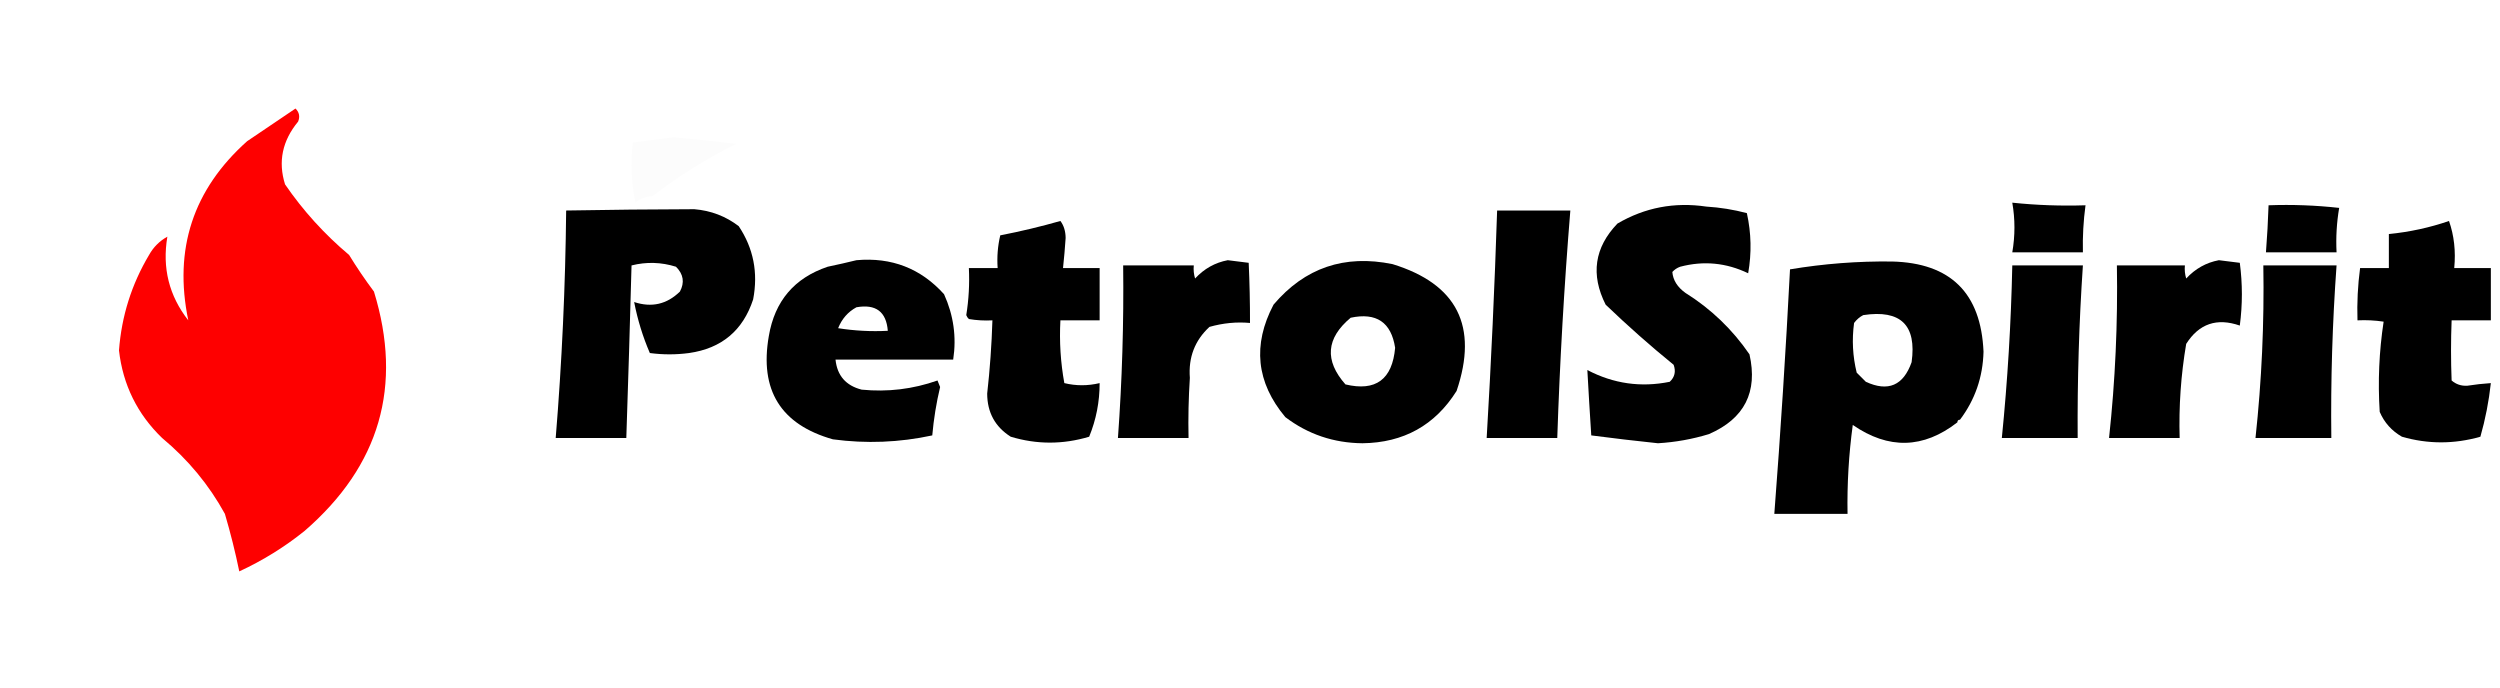 <svg xmlns="http://www.w3.org/2000/svg" xmlns:xlink="http://www.w3.org/1999/xlink" version="1.1" width="956px" height="263px" style="shape-rendering:geometricPrecision; text-rendering:geometricPrecision; image-rendering:optimizeQuality; fill-rule:evenodd; clip-rule:evenodd">
<g><path style="" fill="#fe0000" d="M 133.5,97.5 C 136.42,102.268 139.586,106.934 143,111.5C 154.092,147.576 145.259,178.076 116.5,203C 108.838,209.169 100.504,214.335 91.5,218.5C 89.99,211.14 88.157,203.807 86,196.5C 79.887,185.376 71.887,175.71 62,167.5C 52.508,158.33 47.008,147.163 45.5,134C 46.486,120.875 50.319,108.709 57,97.5C 58.667,94.5 61,92.167 64,90.5C 61.984,102.451 64.65,113.117 72,122.5C 66.343,95.279 73.843,72.446 94.5,54C 100.667,49.833 106.833,45.667 113,41.5C 114.44,42.93 114.774,44.597 114,46.5C 107.947,53.823 106.28,61.823 109,70.5C 115.924,80.593 124.091,89.593 133.5,97.5 Z"/></g>
<g><path style="opacity:0.012" fill="#000000" d="M 257.5,52.5 C 265.486,53.222 273.486,54.056 281.5,55C 270.194,60.653 259.527,67.319 249.5,75C 246.993,75.093 244.826,75.926 243,77.5C 241.402,69.939 241.069,62.272 242,54.5C 247.267,53.855 252.433,53.188 257.5,52.5 Z"/></g>
<g><path style="" fill="#000000" d="M 769.5,77.5 C 778.75,78.472 788.083,78.805 797.5,78.5C 796.693,84.464 796.36,90.464 796.5,96.5C 787.5,96.5 778.5,96.5 769.5,96.5C 770.597,90.135 770.597,83.802 769.5,77.5 Z"/></g>
<g><path style="" fill="#000000" d="M 618.5,85.5 C 628.975,79.363 640.308,77.196 652.5,79C 657.791,79.326 662.958,80.16 668,81.5C 669.69,89.124 669.857,96.791 668.5,104.5C 660.123,100.469 651.456,99.635 642.5,102C 641.328,102.419 640.328,103.085 639.5,104C 639.758,107.122 641.425,109.789 644.5,112C 654.289,118.122 662.456,125.955 669,135.5C 672.259,149.917 667.092,160.084 653.5,166C 647.148,167.94 640.648,169.107 634,169.5C 625.478,168.609 616.978,167.609 608.5,166.5C 607.959,158.141 607.459,149.807 607,141.5C 616.975,146.735 627.475,148.235 638.5,146C 640.418,144.23 640.918,142.063 640,139.5C 631.036,132.205 622.37,124.538 614,116.5C 608.203,105.013 609.703,94.68 618.5,85.5 Z"/></g>
<g><path style="" fill="#000000" d="M 867.5,78.5 C 876.525,78.168 885.525,78.502 894.5,79.5C 893.546,85.105 893.212,90.771 893.5,96.5C 884.5,96.5 875.5,96.5 866.5,96.5C 866.966,90.509 867.299,84.509 867.5,78.5 Z"/></g>
<g><path style="" fill="#000000" d="M 282.5,86.5 C 288.128,94.948 289.962,104.281 288,114.5C 284.103,126.395 275.936,133.228 263.5,135C 258.5,135.667 253.5,135.667 248.5,135C 245.813,128.769 243.813,122.269 242.5,115.5C 249.177,117.705 255.01,116.372 260,111.5C 261.86,108.022 261.36,104.855 258.5,102C 252.869,100.236 247.202,100.069 241.5,101.5C 240.912,123.503 240.245,145.503 239.5,167.5C 230.5,167.5 221.5,167.5 212.5,167.5C 214.875,138.552 216.208,109.552 216.5,80.5C 232.84,80.207 249.173,80.04 265.5,80C 271.872,80.527 277.538,82.693 282.5,86.5 Z"/></g>
<g><path style="opacity:0.004" fill="#fe0000" d="M 118.5,80.5 C 119.833,81.167 119.833,81.167 118.5,80.5 Z"/></g>
<g><path style="" fill="#000000" d="M 572.5,80.5 C 581.833,80.5 591.167,80.5 600.5,80.5C 598.132,109.453 596.466,138.453 595.5,167.5C 586.5,167.5 577.5,167.5 568.5,167.5C 570.224,138.519 571.558,109.519 572.5,80.5 Z"/></g>
<g><path style="opacity:0.004" fill="#000000" d="M 282.5,85.5 C 281.833,84.167 281.833,84.167 282.5,85.5 Z"/></g>
<g><path style="" fill="#000000" d="M 405.5,84.5 C 406.8,86.223 407.467,88.39 407.5,91C 407.243,94.848 406.909,98.681 406.5,102.5C 411.167,102.5 415.833,102.5 420.5,102.5C 420.5,109.167 420.5,115.833 420.5,122.5C 415.5,122.5 410.5,122.5 405.5,122.5C 405.065,130.611 405.565,138.611 407,146.5C 411.444,147.586 415.944,147.586 420.5,146.5C 420.506,153.635 419.173,160.469 416.5,167C 406.467,170.008 396.467,170.008 386.5,167C 380.518,163.209 377.518,157.709 377.5,150.5C 378.546,141.193 379.212,131.86 379.5,122.5C 376.482,122.665 373.482,122.498 370.5,122C 370.043,121.586 369.709,121.086 369.5,120.5C 370.457,114.561 370.79,108.561 370.5,102.5C 374.167,102.5 377.833,102.5 381.5,102.5C 381.203,98.233 381.536,94.066 382.5,90C 390.369,88.464 398.036,86.631 405.5,84.5 Z"/></g>
<g><path style="opacity:0.004" fill="#000000" d="M 618.5,85.5 C 617.833,84.167 617.833,84.167 618.5,85.5 Z"/></g>
<g><path style="" fill="#000000" d="M 936.5,84.5 C 938.453,90.074 939.12,96.074 938.5,102.5C 943.167,102.5 947.833,102.5 952.5,102.5C 952.5,109.167 952.5,115.833 952.5,122.5C 947.5,122.5 942.5,122.5 937.5,122.5C 937.2,130.234 937.2,137.901 937.5,145.5C 939.192,146.969 941.192,147.635 943.5,147.5C 946.492,147.034 949.492,146.701 952.5,146.5C 951.739,153.47 950.406,160.304 948.5,167C 938.452,169.87 928.452,169.87 918.5,167C 914.585,164.754 911.752,161.588 910,157.5C 909.267,145.896 909.767,134.396 911.5,123C 908.183,122.502 904.85,122.335 901.5,122.5C 901.287,115.789 901.62,109.123 902.5,102.5C 906.167,102.5 909.833,102.5 913.5,102.5C 913.5,98.167 913.5,93.833 913.5,89.5C 921.474,88.707 929.141,87.04 936.5,84.5 Z"/></g>
<g><path style="opacity:0.004" fill="#000000" d="M 282.5,85.5 C 283.833,86.167 283.833,86.167 282.5,85.5 Z"/></g>
<g><path style="opacity:0.004" fill="#fe0000" d="M 133.5,96.5 C 134.833,97.167 134.833,97.167 133.5,96.5 Z"/></g>
<g><path style="" fill="#000000" d="M 327.5,99.5 C 340.937,98.304 352.103,102.637 361,112.5C 364.648,120.535 365.815,128.868 364.5,137.5C 349.5,137.5 334.5,137.5 319.5,137.5C 320.125,143.629 323.459,147.462 329.5,149C 339.422,149.983 349.088,148.816 358.5,145.5C 358.833,146.333 359.167,147.167 359.5,148C 358.045,154.105 357.045,160.271 356.5,166.5C 343.911,169.216 331.244,169.716 318.5,168C 298.551,162.345 290.384,149.178 294,128.5C 296.252,115.137 303.752,106.303 316.5,102C 320.312,101.205 323.979,100.371 327.5,99.5 Z M 327.5,117.5 C 334.918,116.19 338.918,119.19 339.5,126.5C 333.132,126.83 326.798,126.496 320.5,125.5C 321.929,121.929 324.263,119.262 327.5,117.5 Z"/></g>
<g><path style="" fill="#000000" d="M 469.5,99.5 C 472.167,99.833 474.833,100.167 477.5,100.5C 477.848,108.178 478.015,115.845 478,123.5C 472.882,123.028 467.715,123.528 462.5,125C 456.902,130.165 454.402,136.665 455,144.5C 454.5,152.159 454.334,159.826 454.5,167.5C 445.5,167.5 436.5,167.5 427.5,167.5C 429.093,145.535 429.759,123.535 429.5,101.5C 438.5,101.5 447.5,101.5 456.5,101.5C 456.34,103.199 456.506,104.866 457,106.5C 460.473,102.748 464.64,100.414 469.5,99.5 Z"/></g>
<g><path style="" fill="#000000" d="M 491.5,159.5 C 480.402,146.229 478.902,131.895 487,116.5C 498.956,102.402 514.123,97.236 532.5,101C 557.218,108.6 565.384,124.767 557,149.5C 548.737,162.637 536.737,169.303 521,169.5C 509.983,169.396 500.149,166.062 491.5,159.5 Z M 516.5,121.5 C 526.336,119.405 532.002,123.239 533.5,133C 532.421,145.103 526.088,149.769 514.5,147C 506.426,137.854 507.093,129.354 516.5,121.5 Z"/></g>
<g><path style="" fill="#000000" d="M 749.5,160.5 C 748.833,160.5 748.5,160.833 748.5,161.5C 735.516,171.61 722.182,171.943 708.5,162.5C 706.969,173.78 706.303,185.113 706.5,196.5C 697.167,196.5 687.833,196.5 678.5,196.5C 680.898,165.298 682.898,134.131 684.5,103C 697.428,100.839 710.428,99.839 723.5,100C 745.873,100.539 757.54,112.039 758.5,134.5C 758.247,144.209 755.247,152.875 749.5,160.5 Z M 712.5,120.5 C 726.821,118.322 732.988,124.322 731,138.5C 727.854,147.434 722.021,149.934 713.5,146C 712.333,144.833 711.167,143.667 710,142.5C 708.464,136.251 708.13,129.917 709,123.5C 709.985,122.186 711.152,121.186 712.5,120.5 Z"/></g>
<g><path style="" fill="#000000" d="M 848.5,99.5 C 851.167,99.833 853.833,100.167 856.5,100.5C 857.56,108.507 857.56,116.507 856.5,124.5C 847.733,121.447 840.9,123.781 836,131.5C 833.98,143.404 833.147,155.404 833.5,167.5C 824.5,167.5 815.5,167.5 806.5,167.5C 808.871,145.57 809.871,123.57 809.5,101.5C 818.167,101.5 826.833,101.5 835.5,101.5C 835.34,103.199 835.506,104.866 836,106.5C 839.473,102.748 843.64,100.414 848.5,99.5 Z"/></g>
<g><path style="" fill="#000000" d="M 769.5,101.5 C 778.5,101.5 787.5,101.5 796.5,101.5C 795.023,123.472 794.357,145.472 794.5,167.5C 784.833,167.5 775.167,167.5 765.5,167.5C 767.703,145.558 769.036,123.558 769.5,101.5 Z"/></g>
<g><path style="" fill="#000000" d="M 865.5,101.5 C 874.833,101.5 884.167,101.5 893.5,101.5C 891.907,123.467 891.241,145.467 891.5,167.5C 881.833,167.5 872.167,167.5 862.5,167.5C 864.871,145.569 865.871,123.569 865.5,101.5 Z"/></g>
<g><path style="opacity:0.004" fill="#000000" d="M 491.5,159.5 C 490.833,160.167 490.833,160.167 491.5,159.5 Z"/></g>
<g><path style="opacity:0.004" fill="#000000" d="M 749.5,160.5 C 750.833,161.167 750.833,161.167 749.5,160.5 Z"/></g>
<g><path style="opacity:0.004" fill="#000000" d="M 748.5,161.5 C 748.833,161.5 749.167,161.5 749.5,161.5C 749.315,162.17 748.981,162.17 748.5,161.5 Z"/></g>
</svg>